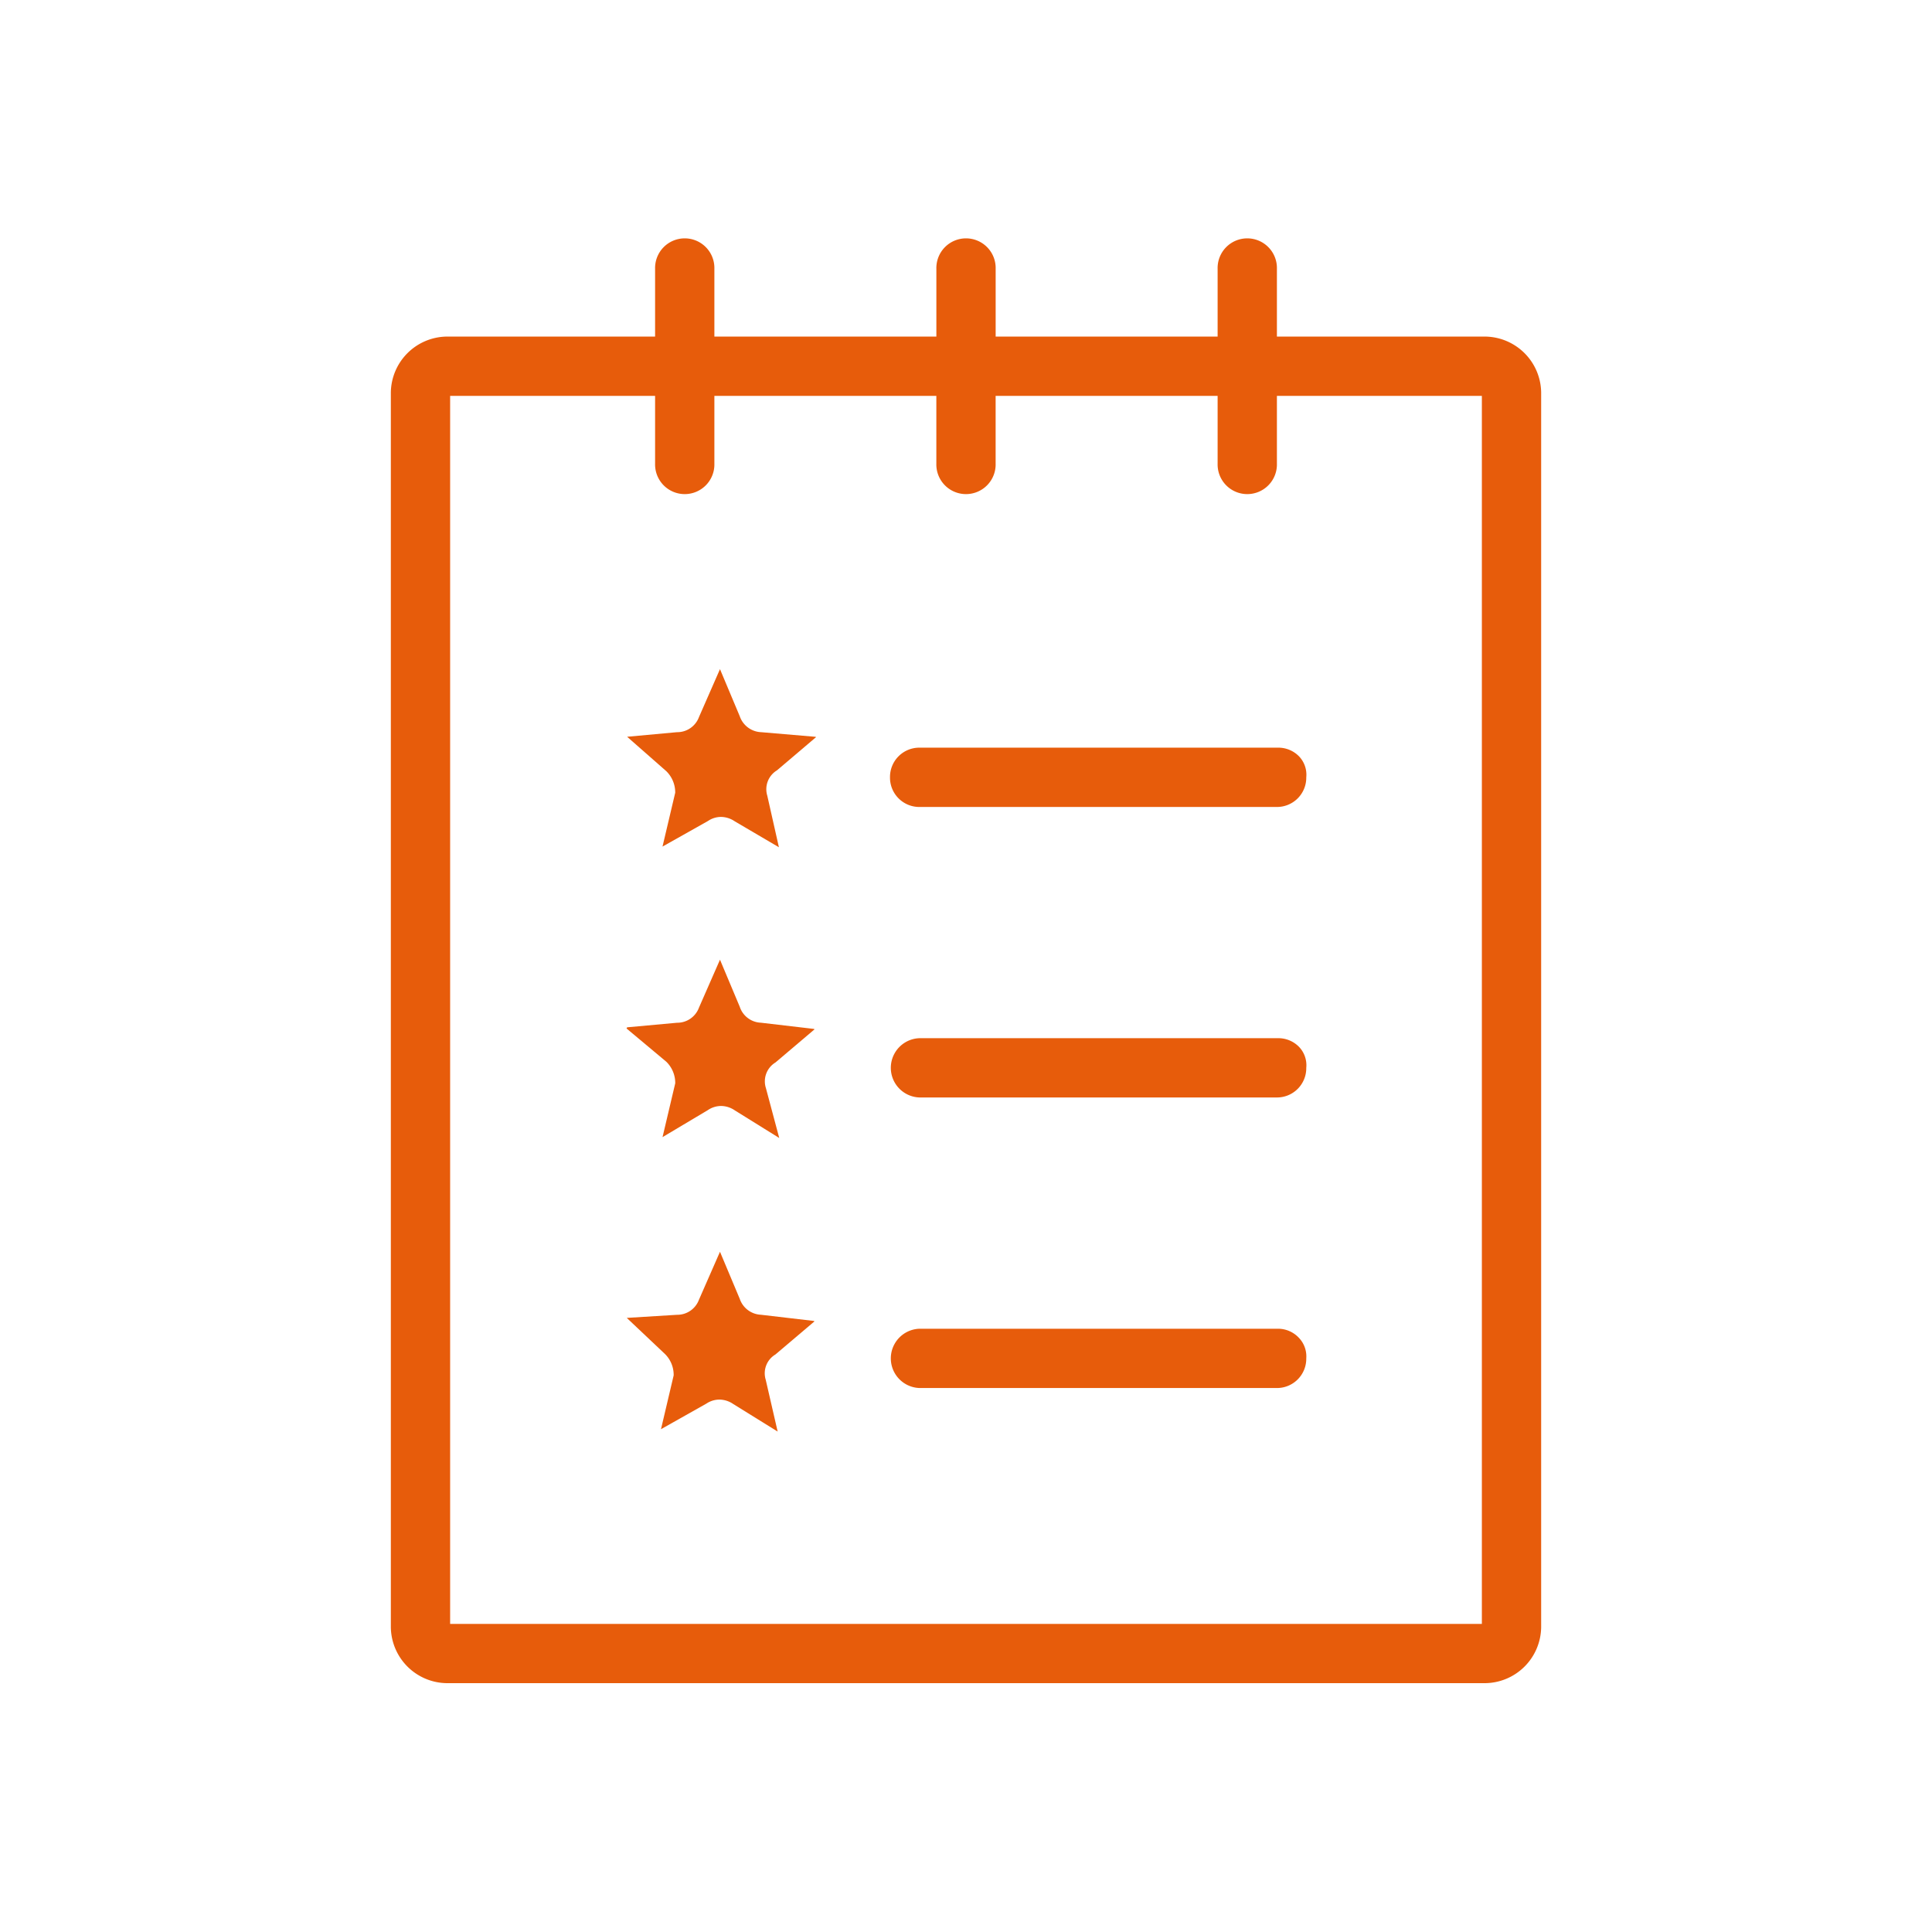 <svg xmlns="http://www.w3.org/2000/svg" viewBox="0 0 80 80"><path d="M31.52,30.318a.978.978,0,0,1-.889-.662l-.818-1.948-.87,1.984a.958.958,0,0,1-.909.626l-2.066.19,1.621,1.424a1.232,1.232,0,0,1,.37.894l-.526,2.229,1.885-1.061a.963.963,0,0,1,.535-.167,1.028,1.028,0,0,1,.571.182L32.253,35.083l-.482-2.138a.912.912,0,0,1,.401-1.046L33.789,30.525l-.018-.015Z" fill="#e75c0b"/><path d="M36.853,32.187a1.214,1.214,0,0,0,1.228,1.228H52.862a1.214,1.214,0,0,0,1.228-1.228,1.103,1.103,0,0,0-.29-.858,1.196,1.196,0,0,0-.874-.37H38.08A1.214,1.214,0,0,0,36.853,32.187Z" fill="#e75c0b"/><path d="M31.507,42.348a.96.96,0,0,1-.876-.662l-.818-1.947-.87,1.984a.958.958,0,0,1-.909.627l-2.066.189c.005,0-.017.024-.023.049l1.645,1.376a1.227,1.227,0,0,1,.37.893l-.526,2.229,1.874-1.117a.987.987,0,0,1,.55-.173,1.023,1.023,0,0,1,.567.181l1.842,1.145-.552-2.065a.914.914,0,0,1,.395-1.062l1.619-1.373-.027-.017Z" fill="#e75c0b"/><path d="M52.926,42.989H38.08a1.228,1.228,0,0,0,0,2.455H52.862a1.214,1.214,0,0,0,1.228-1.228,1.101,1.101,0,0,0-.29-.857A1.195,1.195,0,0,0,52.926,42.989Z" fill="#e75c0b"/><path d="M31.507,54.441a.973.973,0,0,1-.876-.66L29.813,51.833l-.87,1.984a.958.958,0,0,1-.909.626l-2.081.128,1.588,1.501a1.217,1.217,0,0,1,.354.879l-.525,2.229L29.252,58.119a.976.976,0,0,1,.538-.165,1.024,1.024,0,0,1,.568.181l1.843,1.143-.494-2.145a.906.906,0,0,1,.4-1.046l1.619-1.372-.027-.018Z" fill="#e75c0b"/><path d="M52.926,55.02H38.08a1.228,1.228,0,0,0,0,2.455H52.862a1.214,1.214,0,0,0,1.228-1.228,1.111,1.111,0,0,0-.302-.847A1.185,1.185,0,0,0,52.926,55.02Z" fill="#e75c0b"/><path d="M61.501,13.937H52.874V11.133a1.228,1.228,0,1,0-2.455,0V13.937H41.228V11.133a1.228,1.228,0,1,0-2.455,0V13.937H29.581V11.133a1.228,1.228,0,1,0-2.455,0V13.937h-8.627a2.347,2.347,0,0,0-2.315,2.315v51.129a2.347,2.347,0,0,0,2.315,2.315H61.501a2.347,2.347,0,0,0,2.315-2.315V16.252A2.347,2.347,0,0,0,61.501,13.937Zm-.14,53.305H18.639V16.393H27.126v2.804a1.228,1.228,0,1,0,2.455,0V16.393h9.191v2.804a1.228,1.228,0,1,0,2.455,0V16.393H50.419v2.804a1.228,1.228,0,1,0,2.455,0V16.393h8.487Z" fill="#e75c0b"/></svg>